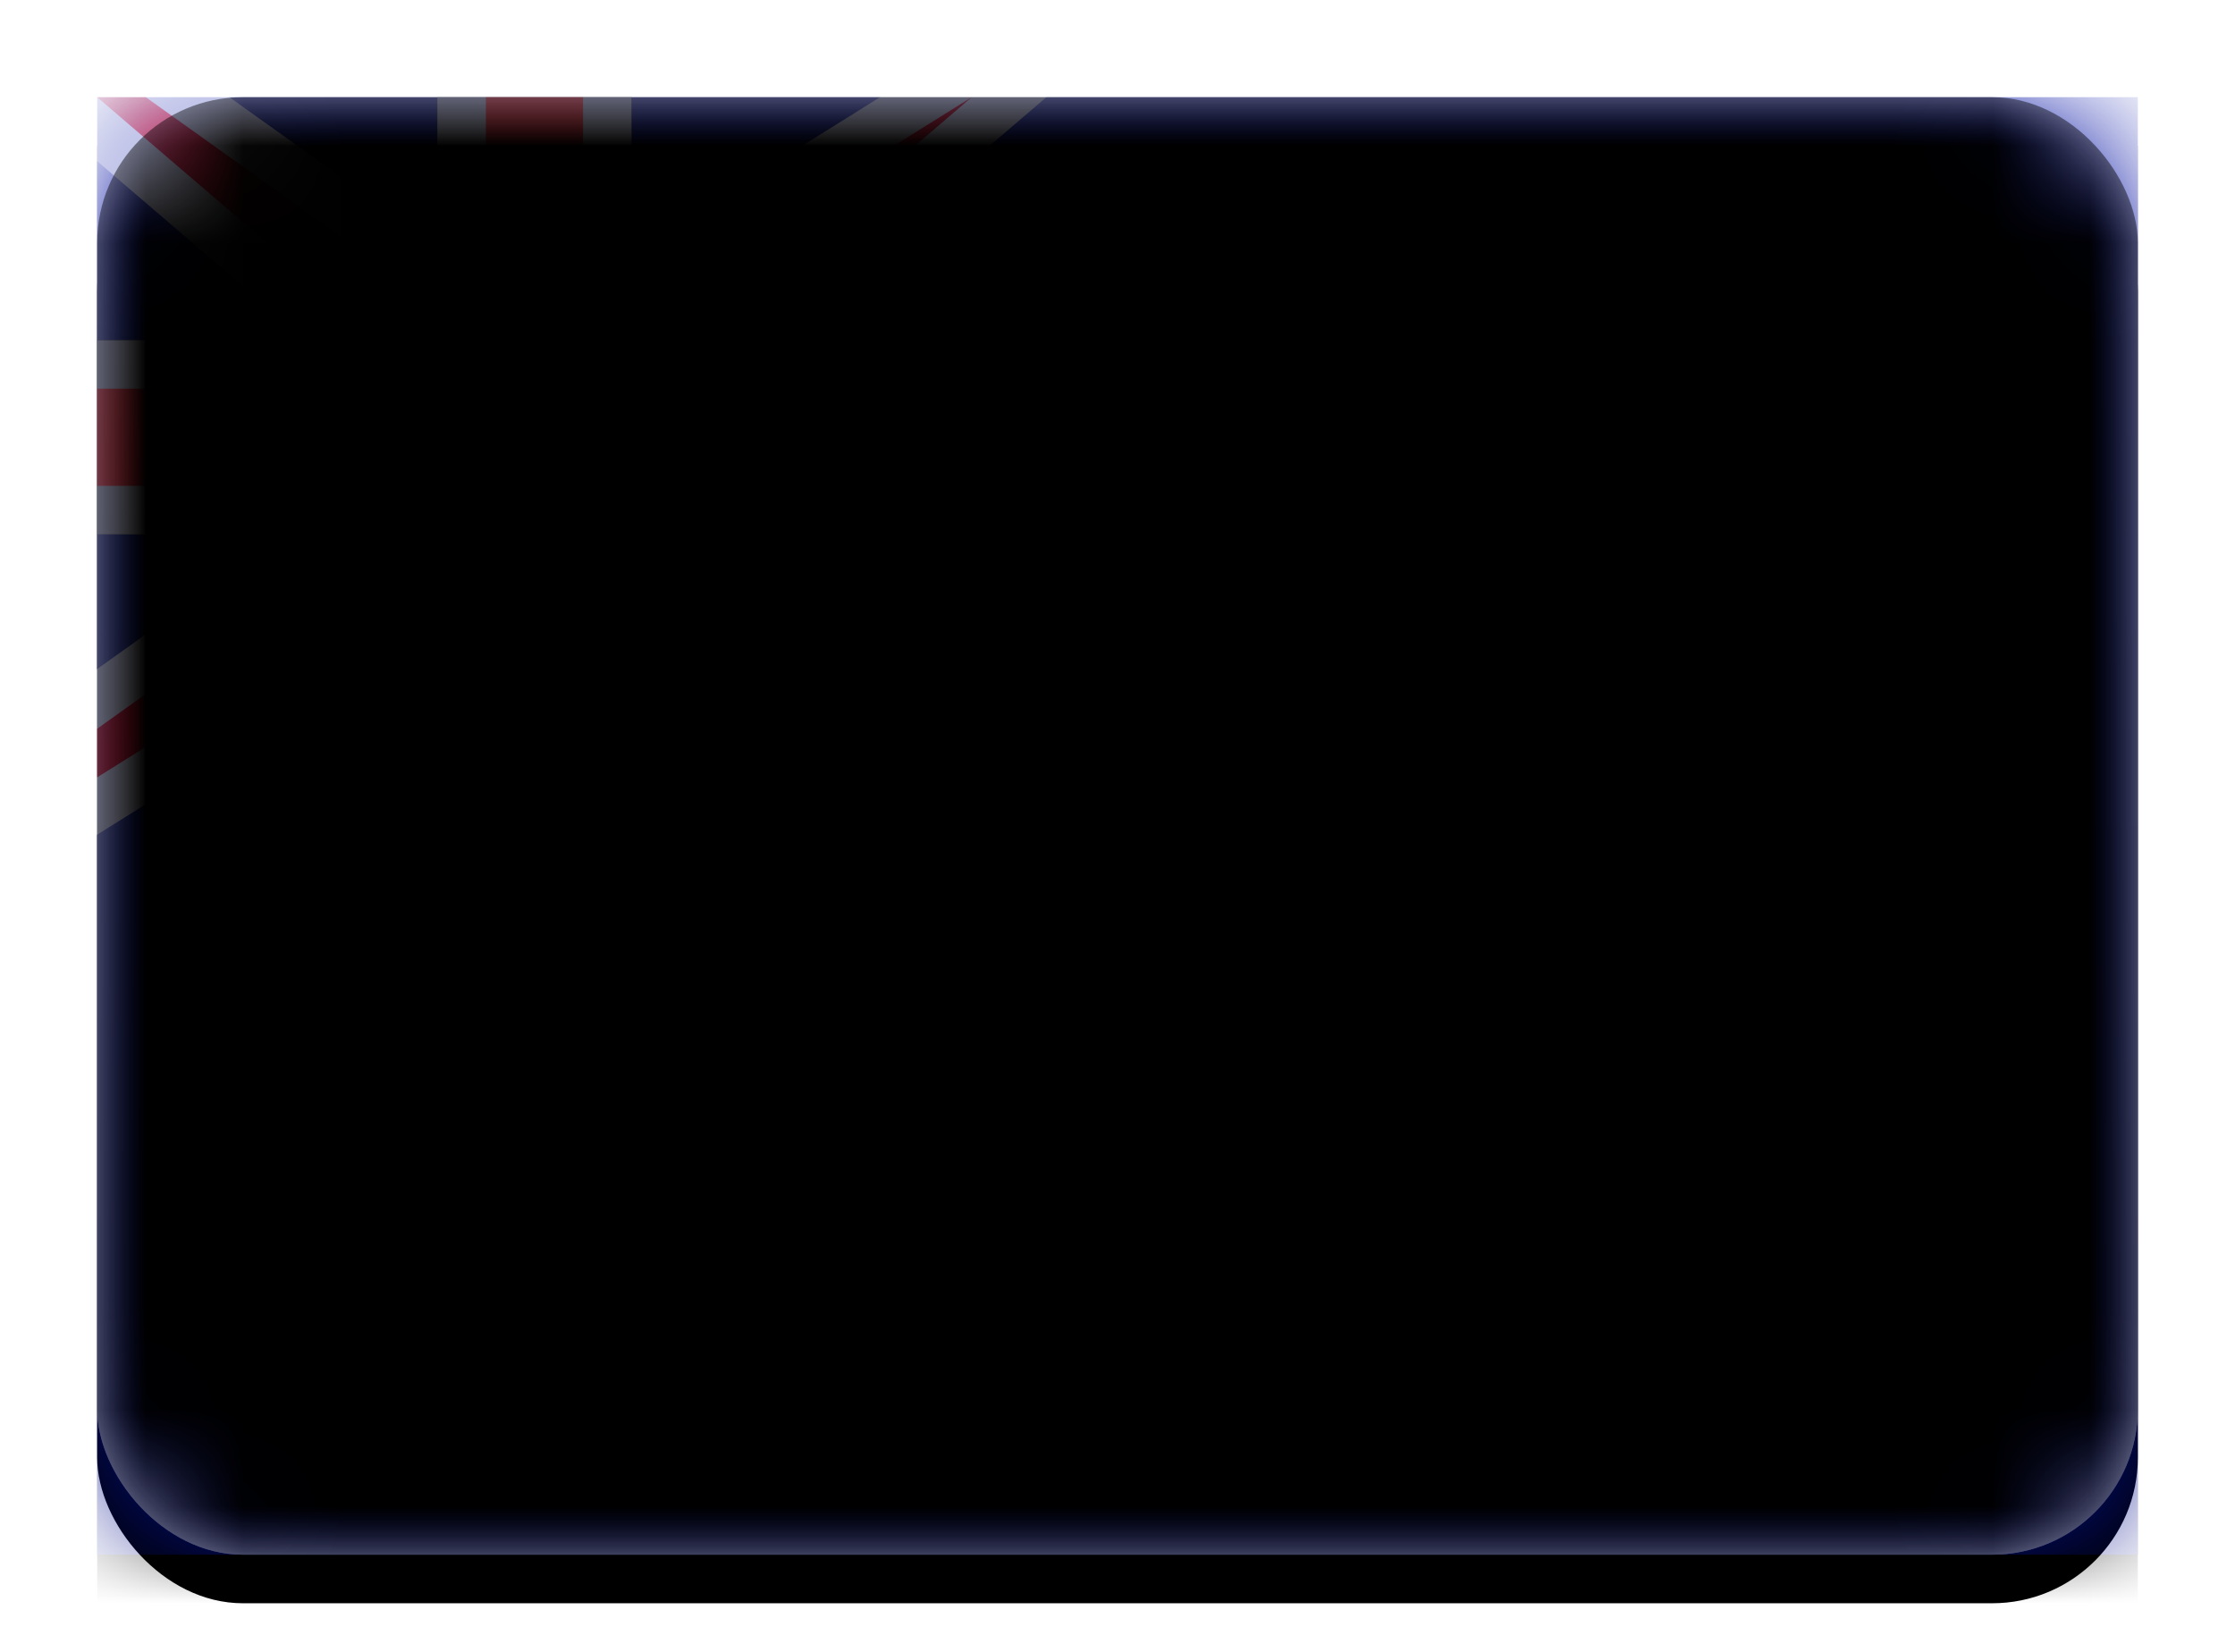 <svg xmlns="http://www.w3.org/2000/svg" xmlns:xlink="http://www.w3.org/1999/xlink" width="23" height="17" viewBox="0 0 23 17">
  <defs>
    <linearGradient id="au-c" x1="50%" x2="50%" y1="0%" y2="100%">
      <stop offset="0%" stop-color="#FFF"/>
      <stop offset="100%" stop-color="#F0F0F0"/>
    </linearGradient>
    <rect id="au-a" width="21" height="15" x="0" y="0" rx="1.5"/>
    <filter id="au-b" width="116.7%" height="123.3%" x="-8.3%" y="-8.3%" filterUnits="objectBoundingBox">
      <feOffset dy=".5" in="SourceAlpha" result="shadowOffsetOuter1"/>
      <feGaussianBlur in="shadowOffsetOuter1" result="shadowBlurOuter1" stdDeviation=".5"/>
      <feColorMatrix in="shadowBlurOuter1" values="0 0 0 0 0   0 0 0 0 0   0 0 0 0 0  0 0 0 0.16 0"/>
    </filter>
    <linearGradient id="au-g" x1="50%" x2="50%" y1="0%" y2="100%">
      <stop offset="0%" stop-color="#0A17A7"/>
      <stop offset="100%" stop-color="#030E88"/>
    </linearGradient>
    <rect id="au-f" width="21" height="15" x="0" y="0"/>
    <filter id="au-e" width="116.7%" height="123.3%" x="-8.3%" y="-8.3%" filterUnits="objectBoundingBox">
      <feOffset dy=".5" in="SourceAlpha" result="shadowOffsetOuter1"/>
      <feGaussianBlur in="shadowOffsetOuter1" result="shadowBlurOuter1" stdDeviation=".5"/>
      <feColorMatrix in="shadowBlurOuter1" values="0 0 0 0 0   0 0 0 0 0   0 0 0 0 0  0 0 0 0.16 0"/>
    </filter>
    <linearGradient id="au-h" x1="50%" x2="50%" y1="0%" y2="100%">
      <stop offset="0%" stop-color="#FF2E3B"/>
      <stop offset="100%" stop-color="#FC0D1B"/>
    </linearGradient>
    <linearGradient id="au-k" x1="50%" x2="50%" y1="0%" y2="100%">
      <stop offset="0%" stop-color="#FFF"/>
      <stop offset="100%" stop-color="#F0F0F0"/>
    </linearGradient>
    <path id="au-j" d="M0,2.5 L0,4.5 L3.5,4.5 L3.5,7.005 C3.5,7.278 3.714,7.5 4.005,7.5 L4.995,7.5 C5.274,7.5 5.5,7.284 5.5,7.005 L5.5,4.5 L9.01,4.5 C9.28,4.5 9.5,4.286 9.5,3.995 L9.5,3.005 C9.5,2.726 9.285,2.5 9.01,2.5 L5.5,2.5 L5.5,0 L3.5,0 L3.5,2.5 L0,2.5 Z"/>
    <filter id="au-i" width="117.5%" height="122.1%" x="-7.9%" y="-10%" filterUnits="objectBoundingBox">
      <feMorphology in="SourceAlpha" operator="dilate" radius=".25" result="shadowSpreadOuter1"/>
      <feOffset in="shadowSpreadOuter1" result="shadowOffsetOuter1"/>
      <feColorMatrix in="shadowOffsetOuter1" values="0 0 0 0 0   0 0 0 0 0   0 0 0 0 0  0 0 0 0.06 0"/>
    </filter>
    <polygon id="au-m" points="4.5 12.25 3.618 12.714 3.787 11.732 3.073 11.036 4.059 10.893 4.5 10 4.941 10.893 5.927 11.036 5.213 11.732 5.382 12.714"/>
    <filter id="au-l" width="111.8%" height="123.8%" x="-5.9%" y="-8.3%" filterUnits="objectBoundingBox">
      <feOffset dy=".5" in="SourceAlpha" result="shadowOffsetOuter1"/>
      <feColorMatrix in="shadowOffsetOuter1" values="0 0 0 0 0   0 0 0 0 0   0 0 0 0 0  0 0 0 0.24 0"/>
    </filter>
    <polygon id="au-o" points="15 13 14.293 13.207 14.5 12.5 14.293 11.793 15 12 15.707 11.793 15.5 12.5 15.707 13.207"/>
    <filter id="au-n" width="95.7%" height="120.7%" x="2.1%" y="2.1%" filterUnits="objectBoundingBox">
      <feOffset dy=".5" in="SourceAlpha" result="shadowOffsetOuter1"/>
      <feColorMatrix in="shadowOffsetOuter1" values="0 0 0 0 0   0 0 0 0 0   0 0 0 0 0  0 0 0 0.24 0"/>
    </filter>
    <polygon id="au-q" points="15 3.5 14.293 3.707 14.5 3 14.293 2.293 15 2.5 15.707 2.293 15.5 3 15.707 3.707"/>
    <filter id="au-p" width="95.7%" height="120.7%" x="2.1%" y="2.1%" filterUnits="objectBoundingBox">
      <feOffset dy=".5" in="SourceAlpha" result="shadowOffsetOuter1"/>
      <feColorMatrix in="shadowOffsetOuter1" values="0 0 0 0 0   0 0 0 0 0   0 0 0 0 0  0 0 0 0.24 0"/>
    </filter>
    <polygon id="au-s" points="18 6.5 17.293 6.707 17.5 6 17.293 5.293 18 5.5 18.707 5.293 18.5 6 18.707 6.707"/>
    <filter id="au-r" width="95.7%" height="120.7%" x="2.1%" y="2.1%" filterUnits="objectBoundingBox">
      <feOffset dy=".5" in="SourceAlpha" result="shadowOffsetOuter1"/>
      <feColorMatrix in="shadowOffsetOuter1" values="0 0 0 0 0   0 0 0 0 0   0 0 0 0 0  0 0 0 0.24 0"/>
    </filter>
    <polygon id="au-u" points="12 7.5 11.293 7.707 11.5 7 11.293 6.293 12 6.5 12.707 6.293 12.5 7 12.707 7.707"/>
    <filter id="au-t" width="95.7%" height="120.7%" x="2.1%" y="2.1%" filterUnits="objectBoundingBox">
      <feOffset dy=".5" in="SourceAlpha" result="shadowOffsetOuter1"/>
      <feColorMatrix in="shadowOffsetOuter1" values="0 0 0 0 0   0 0 0 0 0   0 0 0 0 0  0 0 0 0.24 0"/>
    </filter>
    <polygon id="au-w" points="16.5 8.75 16.146 8.854 16.25 8.5 16.146 8.146 16.5 8.25 16.854 8.146 16.75 8.5 16.854 8.854"/>
    <filter id="au-v" width="120.7%" height="170.7%" x="-10.4%" y="-10.4%" filterUnits="objectBoundingBox">
      <feOffset dy=".5" in="SourceAlpha" result="shadowOffsetOuter1"/>
      <feColorMatrix in="shadowOffsetOuter1" values="0 0 0 0 0   0 0 0 0 0   0 0 0 0 0  0 0 0 0.24 0"/>
    </filter>
    <rect id="au-y" width="21" height="15" x="0" y="0" rx="1.5"/>
    <filter id="au-x" width="102.4%" height="103.3%" x="-1.2%" y="-1.7%" filterUnits="objectBoundingBox">
      <feOffset dy="-.5" in="SourceAlpha" result="shadowOffsetInner1"/>
      <feComposite in="shadowOffsetInner1" in2="SourceAlpha" k2="-1" k3="1" operator="arithmetic" result="shadowInnerInner1"/>
      <feColorMatrix in="shadowInnerInner1" result="shadowMatrixInner1" values="0 0 0 0 0   0 0 0 0 0   0 0 0 0 0  0 0 0 0.04 0"/>
      <feOffset dy=".5" in="SourceAlpha" result="shadowOffsetInner2"/>
      <feComposite in="shadowOffsetInner2" in2="SourceAlpha" k2="-1" k3="1" operator="arithmetic" result="shadowInnerInner2"/>
      <feColorMatrix in="shadowInnerInner2" result="shadowMatrixInner2" values="0 0 0 0 1   0 0 0 0 1   0 0 0 0 1  0 0 0 0.12 0"/>
      <feMerge>
        <feMergeNode in="shadowMatrixInner1"/>
        <feMergeNode in="shadowMatrixInner2"/>
      </feMerge>
    </filter>
  </defs>
  <g fill="none" fill-rule="evenodd" transform="translate(1 1)">
    <mask id="au-d" fill="#fff">
      <use xlink:href="#au-a"/>
    </mask>
    <use fill="#000" filter="url(#au-b)" xlink:href="#au-a"/>
    <use fill="url(#au-c)" xlink:href="#au-a"/>
    <g mask="url(#au-d)">
      <use fill="#000" filter="url(#au-e)" xlink:href="#au-f"/>
      <use fill="url(#au-g)" xlink:href="#au-f"/>
    </g>
    <path fill="url(#au-h)" stroke="#FFF" stroke-width=".5" d="M0.58,-0.25 L-0.676,-0.25 L3.25,3.115 L3.25,3.871 L-0.25,6.371 L-0.25,7.451 L4.072,4.75 L4.929,4.75 L11.368,8.7 L5.75,3.885 L5.75,3.115 L11.688,-1.975 L4.928,2.25 L4.08,2.25 L0.58,-0.25 Z" mask="url(#au-d)"/>
    <g mask="url(#au-d)">
      <use fill="#000" filter="url(#au-i)" xlink:href="#au-j"/>
      <use fill="url(#au-k)" xlink:href="#au-j"/>
    </g>
    <polygon fill="url(#au-h)" points="0 3 4 3 4 2.5 4 0 5 0 5 2.5 5 3 9 3 9 4 5 4 5 4.5 5 7 4 7 4 4.5 4 4 0 4" mask="url(#au-d)"/>
    <g mask="url(#au-d)">
      <use fill="#000" filter="url(#au-l)" xlink:href="#au-m"/>
      <use fill="#FFF" xlink:href="#au-m"/>
    </g>
    <g mask="url(#au-d)">
      <use fill="#000" filter="url(#au-n)" xlink:href="#au-o"/>
      <use fill="#FFF" xlink:href="#au-o"/>
    </g>
    <g mask="url(#au-d)">
      <use fill="#000" filter="url(#au-p)" xlink:href="#au-q"/>
      <use fill="#FFF" xlink:href="#au-q"/>
    </g>
    <g mask="url(#au-d)">
      <use fill="#000" filter="url(#au-r)" xlink:href="#au-s"/>
      <use fill="#FFF" xlink:href="#au-s"/>
    </g>
    <g mask="url(#au-d)">
      <use fill="#000" filter="url(#au-t)" xlink:href="#au-u"/>
      <use fill="#FFF" xlink:href="#au-u"/>
    </g>
    <g mask="url(#au-d)">
      <use fill="#000" filter="url(#au-v)" xlink:href="#au-w"/>
      <use fill="#FFF" xlink:href="#au-w"/>
    </g>
    <g fill="#000" mask="url(#au-d)">
      <use filter="url(#au-x)" xlink:href="#au-y"/>
    </g>
  </g>
</svg>
